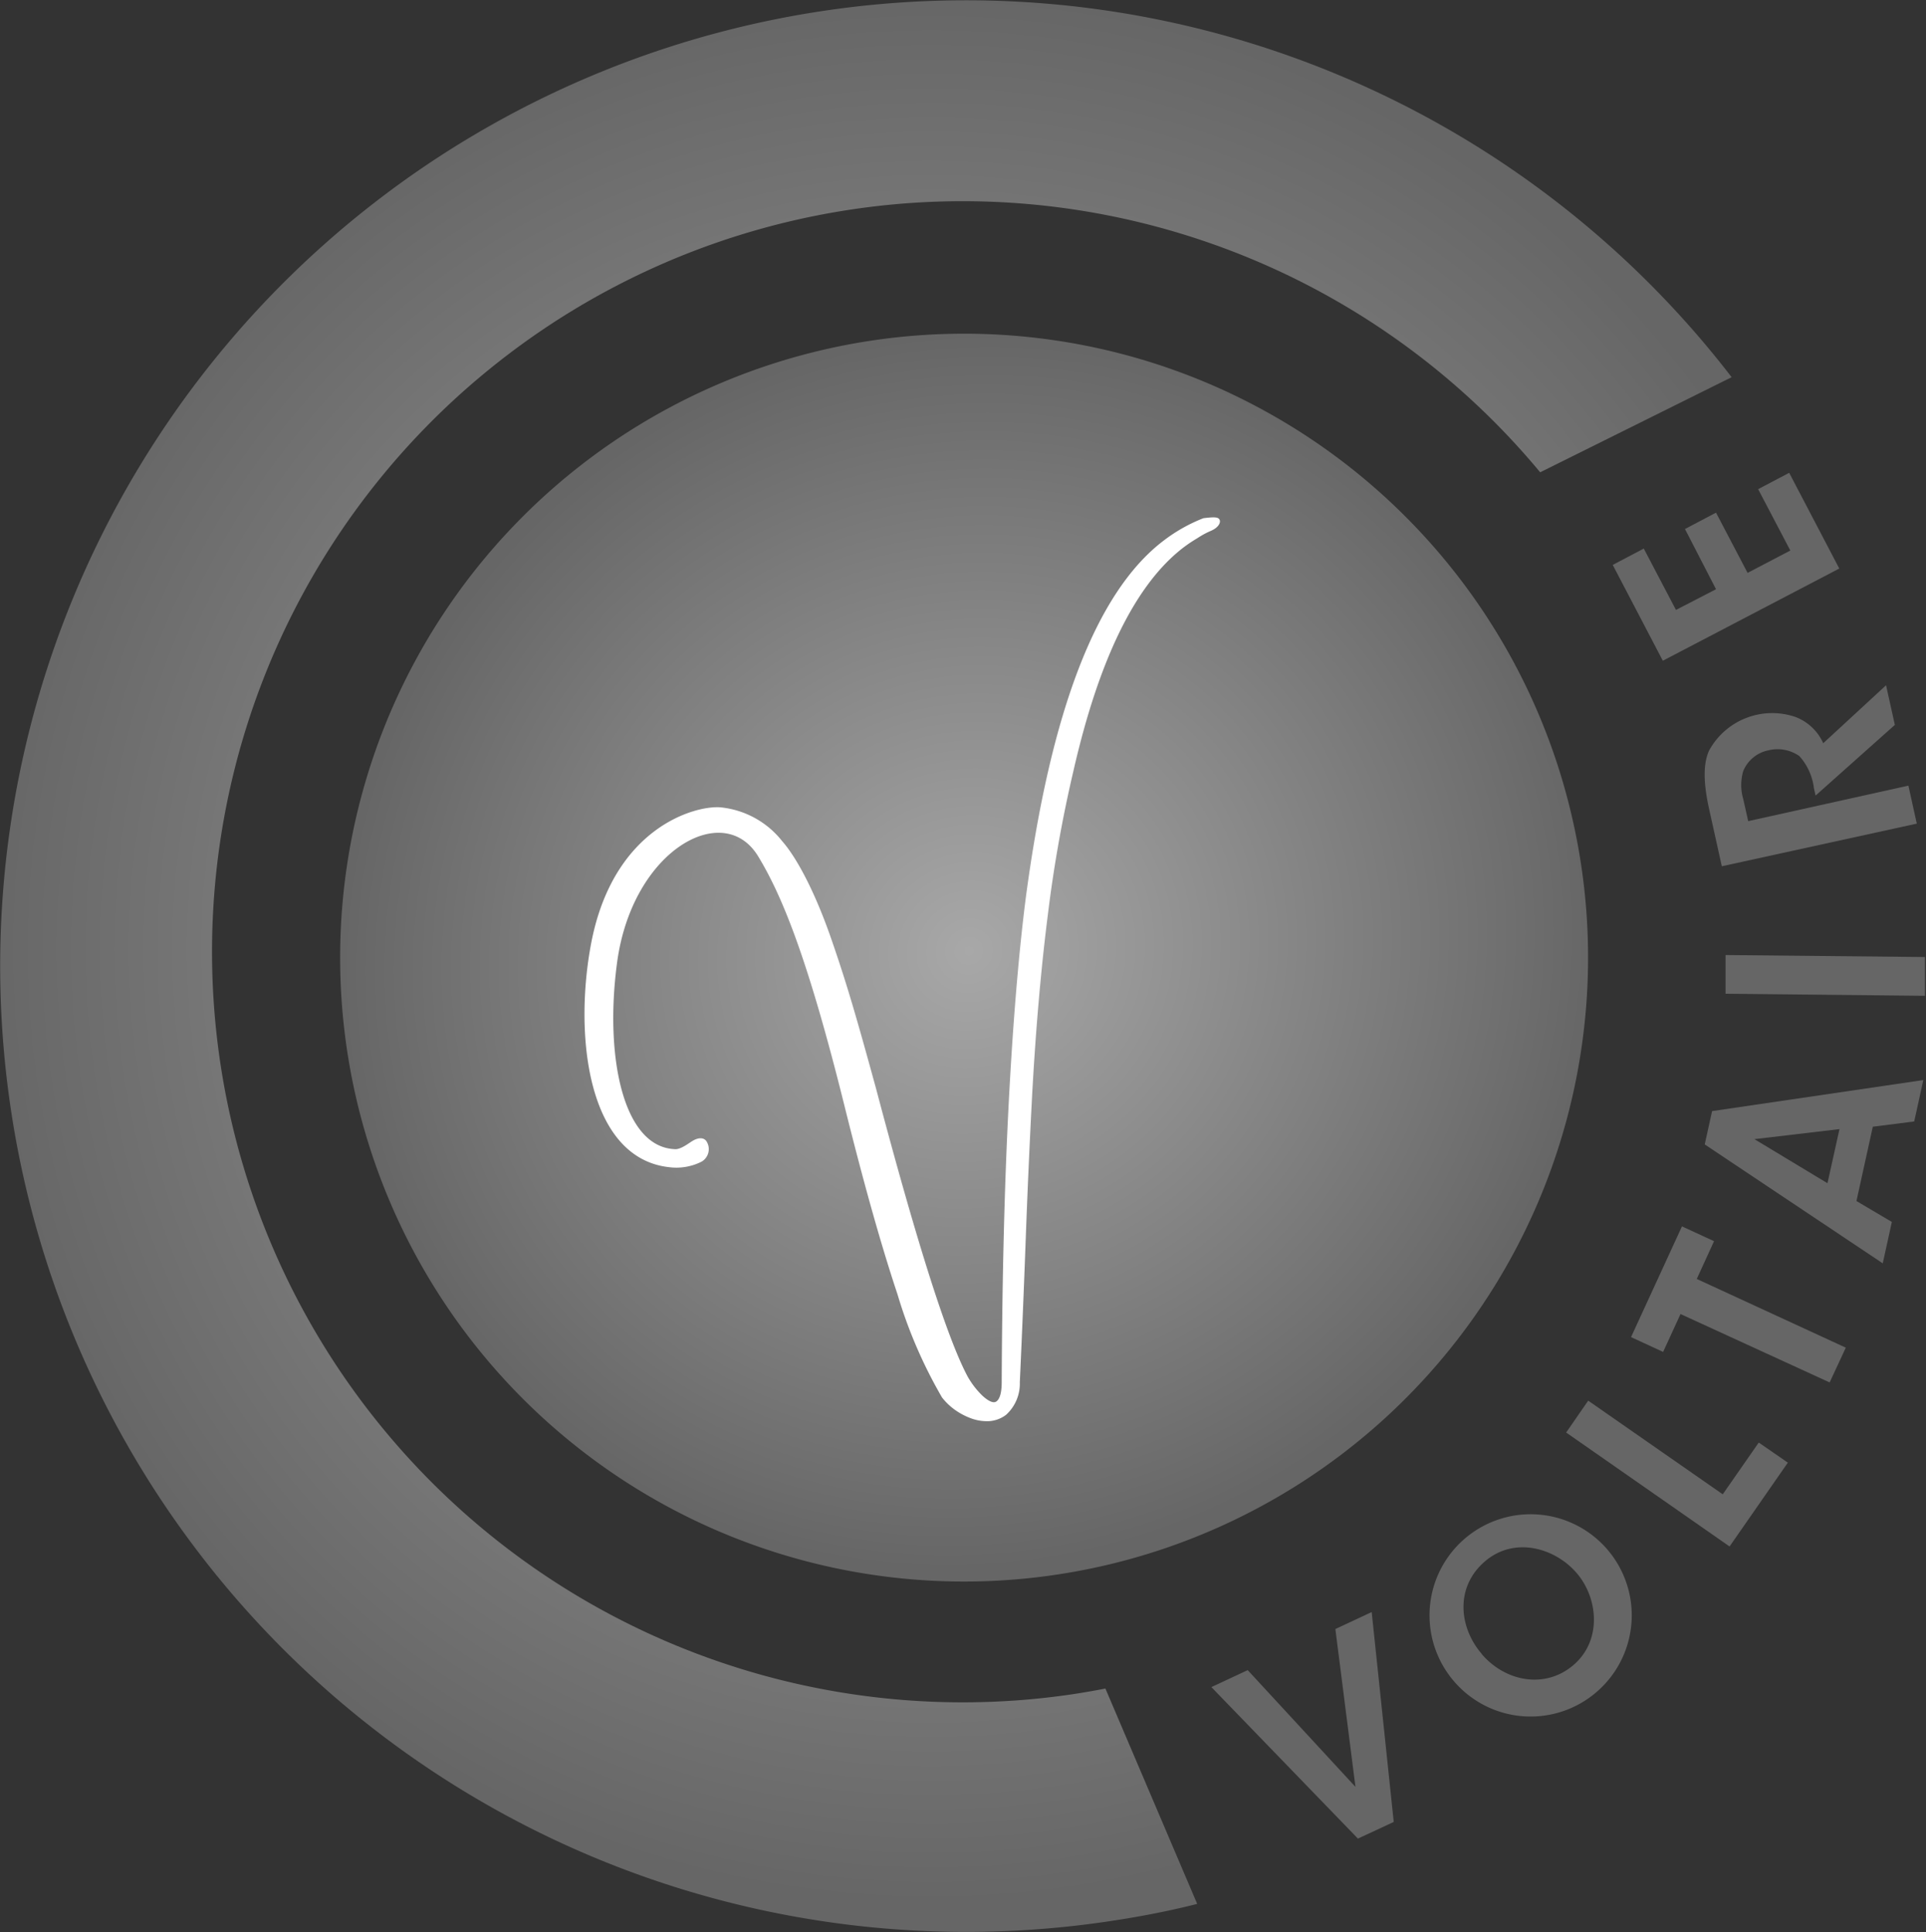 <svg xmlns="http://www.w3.org/2000/svg" xmlns:xlink="http://www.w3.org/1999/xlink" viewBox="0 0 186.1 186.7"><rect x="0" y="0" width="186.1" height="186.7" fill="#333333" stroke="none"/><defs><radialGradient id="a" cx="-148.41" cy="-9.18" r="92.25" gradientTransform="rotate(-21.6 385.357 -695.743)" gradientUnits="userSpaceOnUse"><stop offset="0" stop-color="#a8a8a8"/><stop offset="1" stop-color="#6667"/></radialGradient><radialGradient xlink:href="#a" id="b" cx="-243.85" cy="-124.41" r="61.35" gradientTransform="matrix(.84 -.54 .52 .81 414.95 108.4)"/></defs><path fill="url(#a)" fill-rule="evenodd" d="M158.6 210.58c-1.14.22-2.28.42-3.44.59a72.53 72.53 0 1 1 45.45-118.12l18.5-9.19a93.33 93.33 0 1 0-60.64 149.28c3.05-.44 6.05-1 9-1.75Z" transform="translate(-51.79 -47.41)"/><path fill="url(#b)" fill-rule="evenodd" d="M94.33 172.7a60.29 60.29 0 1 1 83.36 17.87 60.28 60.28 0 0 1-83.36-17.87Z" transform="translate(-51.79 -47.41)"/><path fill="#6667" d="m117.05 163.03 3.51-1.64 10.41 11.28-1.94-15.25 3.51-1.64 2.13 20.28-3.46 1.61Zm23.4-.61a9.77 9.77 0 1 1 13.8 1.1 9.75 9.75 0 0 1-13.8-1.1Zm2.74-2.56c2.29 2.66 6.15 3.39 8.89 1s2.33-6.47.25-8.87-6-3.57-8.87-1.09-2.5 6.35-.29 8.92Zm8.14-21.43 2.13-3.08 13 9.05 3.48-5 2.81 1.94-5.63 8.1Zm11.05-11.45-1.68 3.66-3.1-1.43 4.92-10.7 3.1 1.43-1.67 3.65 14.4 6.64-1.56 3.36Zm20.42-8.9-.88 4-17.2-11.49.71-3.22 20.41-3-.88 4-4 .51-1.58 7.18Zm-13.28-8 7.06 4.26 1.16-5.23Zm-2.79-14.05v-3.74l19.27.19v3.75Zm-.36-12.32-1.22-5.5c-.63-2.83-.53-4.55 0-5.7a6.95 6.95 0 0 1 8.33-3.23 4.81 4.81 0 0 1 2.69 2.54l6.07-5.6.85 3.83-7.66 6.83-.16-.71a5.63 5.63 0 0 0-1.41-3.11 3.67 3.67 0 0 0-3-.55 3.34 3.34 0 0 0-2.42 2 4.81 4.81 0 0 0 0 2.7l.48 2.14 15.48-3.43.81 3.67Zm-5.7-19.86-4.84-9.26 3-1.58 3.11 5.93 3.87-2-3-5.82 3-1.58 3.05 5.82 4.13-2.16-3.11-5.93 3-1.58 4.84 9.25Z"/><path fill="#fff" stroke="#fff" stroke-width=".5" d="M97.06 136.52a2.76 2.76 0 0 1-1.5.56 4.18 4.18 0 0 1-1.63-.25 6.33 6.33 0 0 1-1.52-.8 5.8 5.8 0 0 1-1.18-1.13 45.41 45.41 0 0 1-4.27-9.9q-2.31-6.91-5.07-18c-3.57-14.4-6.07-20.5-8.4-24.35-3.48-5.78-12.64-.8-14.12 10.39-1.2 9 .53 18.11 5.9 18.26.65 0 1.41-.62 1.8-.85s.83-.31 1 0a1.15 1.15 0 0 1-.39 1.58 5.14 5.14 0 0 1-3 .51c-7.66-.84-9-12.55-7.3-21.41 2.15-11.08 10-13.08 12.26-12.86a8.43 8.43 0 0 1 5.75 3.18c1.44 1.63 3.18 5 4.67 9.29s2.45 7.59 4.35 14.53q5.91 22.35 8.87 27.87a8.46 8.46 0 0 0 1.44 1.88c.75.7 1.33.9 1.73.59s.6-1 .59-2.15q.07-15.09.67-26.7t1.64-19.86q3.58-27.08 13.2-34.43a15.47 15.47 0 0 1 3.79-2.15c.78-.1 1.2-.1 1.27 0s-.06.47-.71.75-1 .51-1.43.78a14.64 14.64 0 0 0-1.26.85q-7 5.35-10.74 21.77a129.73 129.73 0 0 0-2.47 13.9q-1 7.86-1.53 17.64-.36 6.9-.61 13.75t-.57 13.81a3.82 3.82 0 0 1-1.23 2.95Z"/></svg>